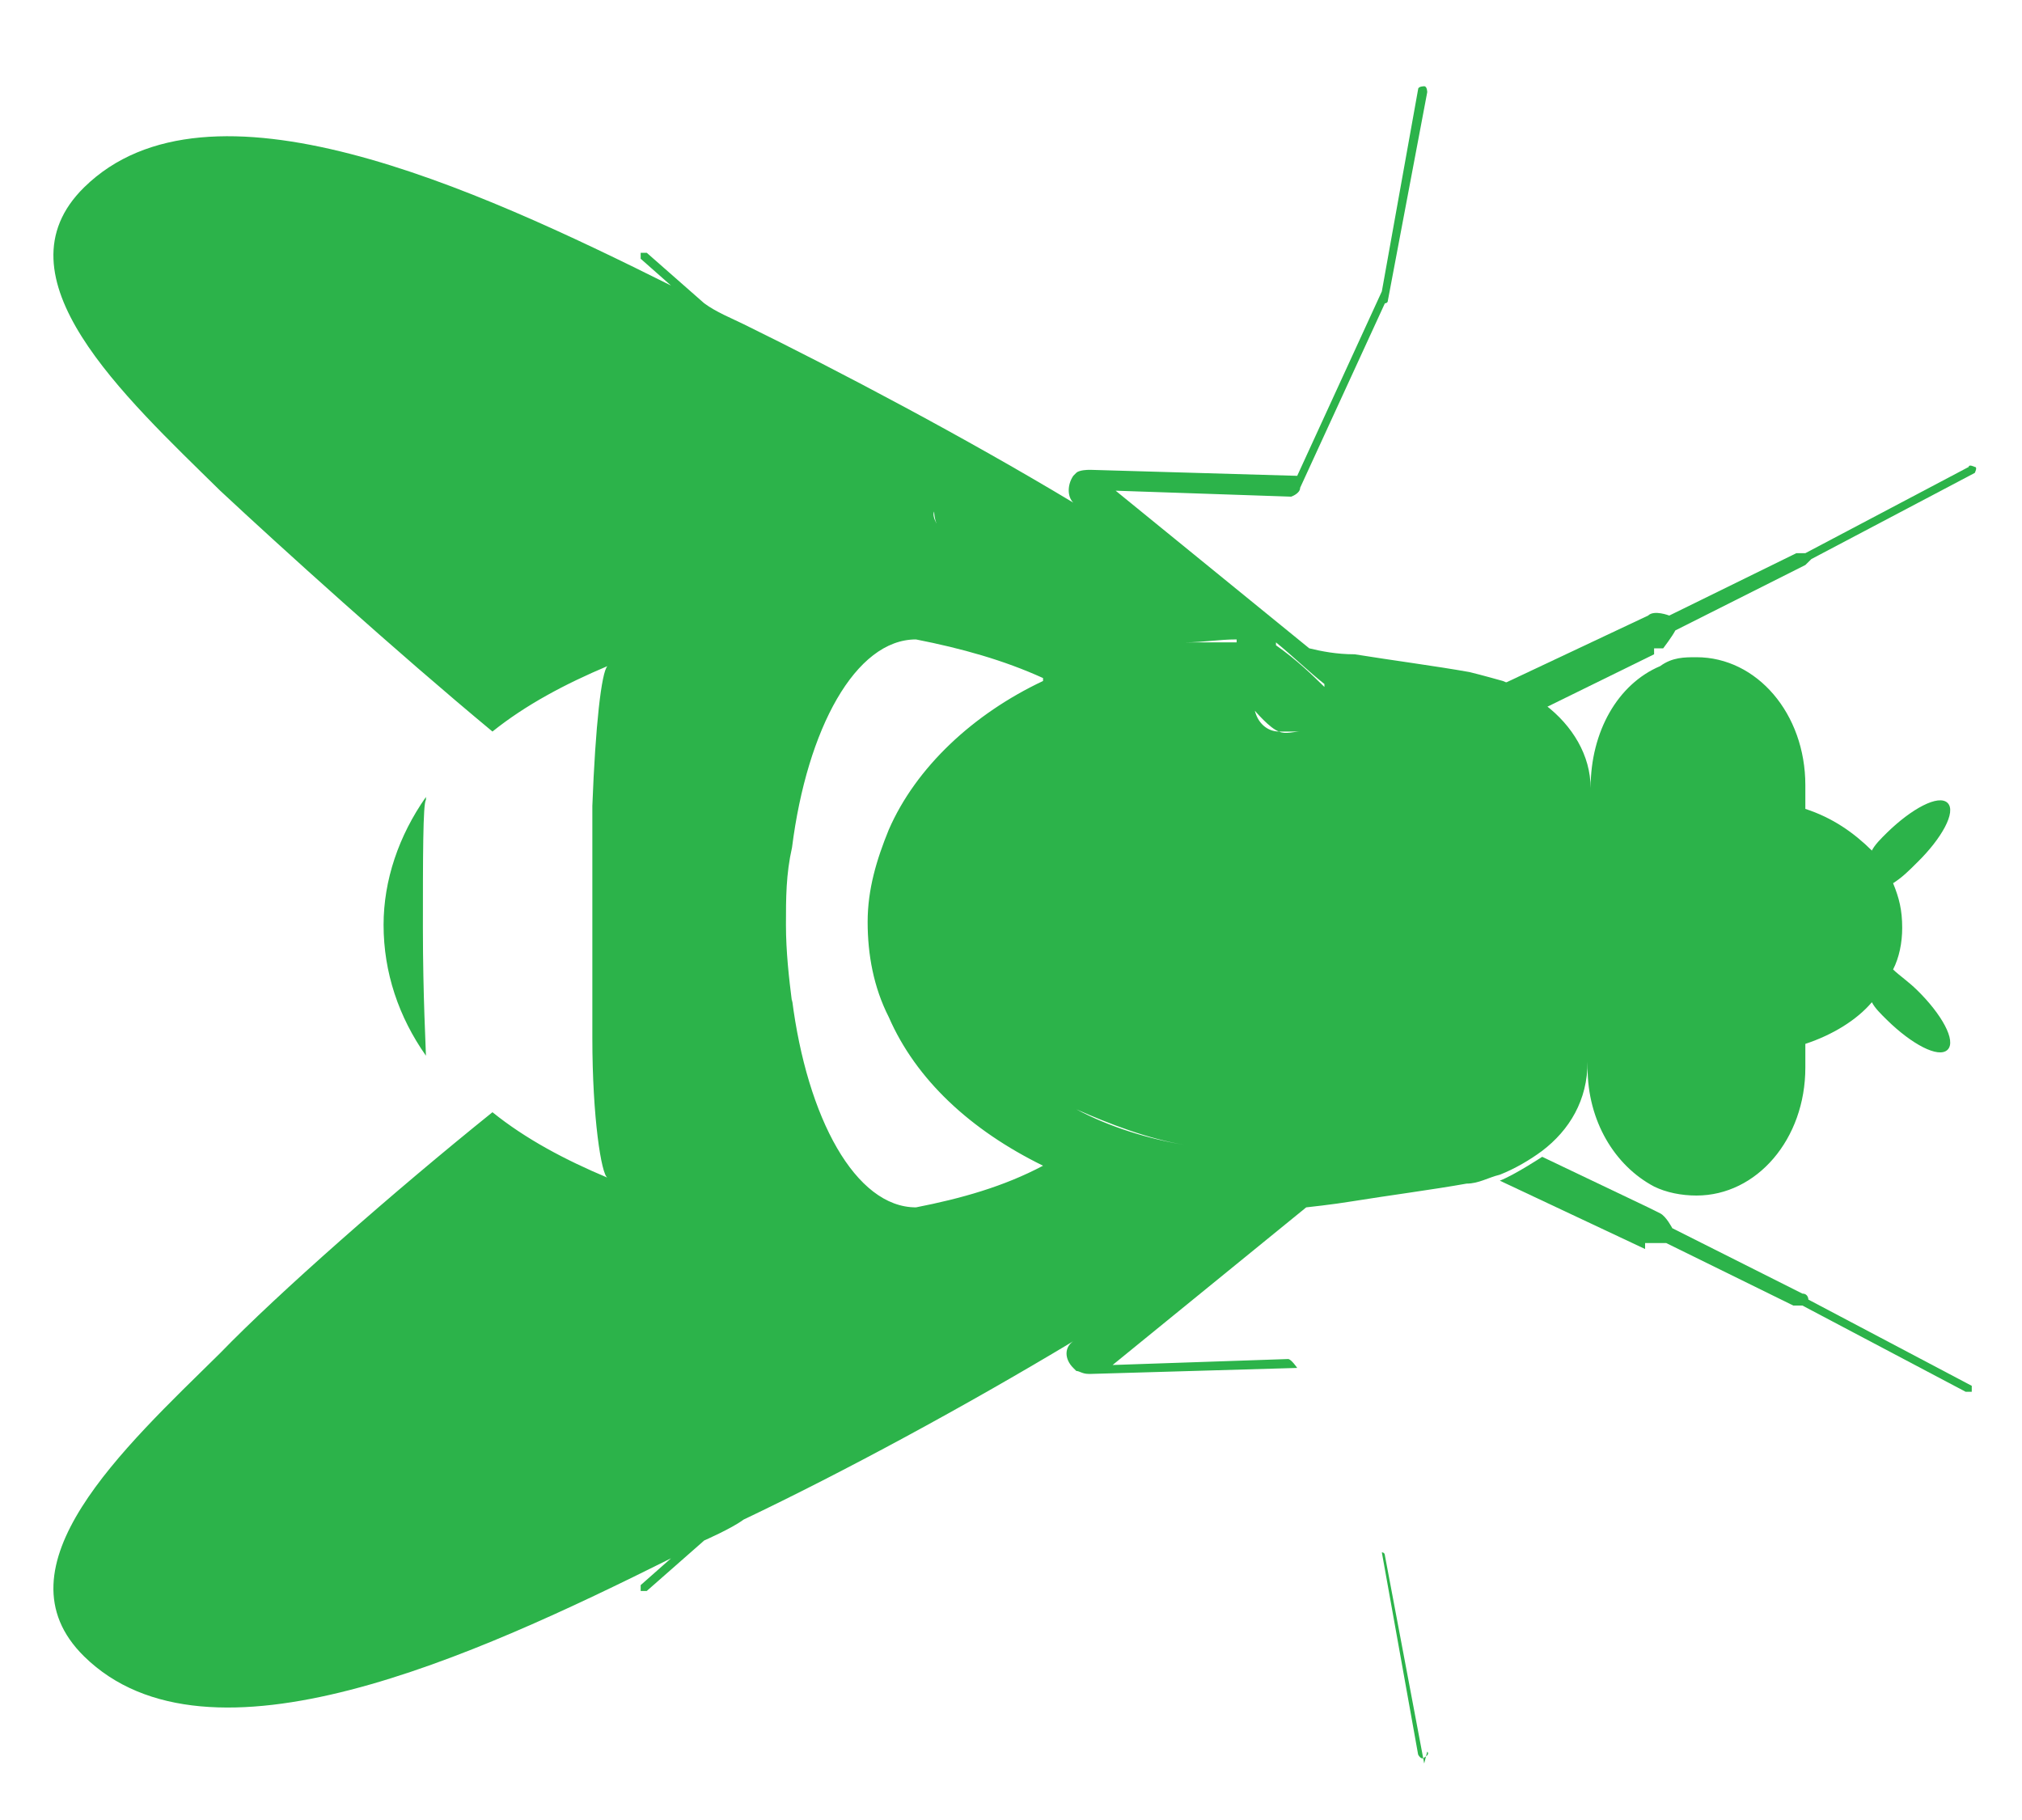 <svg xmlns="http://www.w3.org/2000/svg" fill="none" viewBox="0 0 20 18" height="18" width="20">
<path fill="#2CB34A" d="M14.087 17.441L13.698 15.382C13.698 15.382 13.698 15.353 13.668 15.353L12.831 13.529C12.831 13.529 12.771 13.441 12.741 13.441L11.005 13.5L12.92 11.941C12.92 11.941 13.19 11.912 13.369 11.882C13.728 11.824 14.177 11.765 14.506 11.706C14.626 11.706 14.716 11.647 14.835 11.618C14.985 11.559 15.134 11.471 15.254 11.382C15.523 11.177 15.703 10.882 15.703 10.5C15.703 10.5 15.703 10.529 15.703 10.559C15.703 11.088 15.972 11.529 16.361 11.735C16.481 11.794 16.631 11.824 16.78 11.824C17.378 11.824 17.857 11.265 17.857 10.559C17.857 10.471 17.857 10.412 17.857 10.324C18.127 10.235 18.366 10.088 18.515 9.912C18.545 9.971 18.605 10.029 18.665 10.088C18.905 10.324 19.174 10.471 19.264 10.382C19.353 10.294 19.204 10.029 18.964 9.794C18.875 9.706 18.785 9.647 18.725 9.588C18.785 9.471 18.815 9.324 18.815 9.177C18.815 9 18.785 8.882 18.725 8.735C18.815 8.677 18.875 8.618 18.964 8.529C19.204 8.294 19.353 8.029 19.264 7.941C19.174 7.853 18.905 8 18.665 8.235C18.605 8.294 18.545 8.353 18.515 8.412C18.336 8.235 18.127 8.088 17.857 8C17.857 7.941 17.857 7.853 17.857 7.765C17.857 7.059 17.378 6.5 16.78 6.5C16.66 6.5 16.541 6.5 16.421 6.588C16.002 6.765 15.733 7.235 15.733 7.794C15.733 7.471 15.553 7.176 15.284 6.971C15.284 6.971 15.015 6.794 14.865 6.735C14.865 6.735 14.656 6.676 14.536 6.647C14.207 6.588 13.758 6.529 13.399 6.471C13.219 6.471 13.07 6.441 12.95 6.412L11.035 4.853L12.771 4.912C12.771 4.912 12.86 4.882 12.86 4.824L13.698 3C13.698 3 13.728 3 13.728 2.971L14.117 0.912C14.117 0.912 14.117 0.853 14.087 0.853C14.087 0.853 14.027 0.853 14.027 0.882L13.668 2.882L12.831 4.706L10.796 4.647C10.796 4.647 10.796 4.647 10.826 4.647C10.826 4.647 10.826 4.647 10.796 4.647C10.796 4.647 10.796 4.647 10.766 4.647C10.766 4.647 10.676 4.647 10.646 4.676C10.646 4.676 10.646 4.676 10.616 4.706C10.556 4.794 10.556 4.912 10.616 4.971C9.539 4.324 8.312 3.676 7.355 3.206C7.235 3.147 7.086 3.088 6.966 3L6.397 2.5H6.337V2.559L6.637 2.824L7.834 3.882C7.834 3.882 7.834 3.882 7.834 3.912C7.834 3.912 7.834 3.912 7.834 3.882L6.637 2.824C4.692 1.853 2.059 0.647 0.832 1.853C-0.066 2.735 1.221 3.912 2.178 4.853C2.777 5.412 3.914 6.441 4.871 7.235C5.2 6.971 5.589 6.765 6.008 6.588C5.949 6.647 5.889 7.176 5.859 7.971C5.859 8.324 5.859 8.706 5.859 9.118C5.859 9.559 5.859 9.941 5.859 10.265C5.859 11.059 5.949 11.618 6.008 11.647C5.589 11.471 5.2 11.265 4.871 11C3.884 11.794 2.747 12.794 2.178 13.382C1.221 14.324 -0.066 15.5 0.832 16.382C2.059 17.588 4.692 16.382 6.637 15.412L7.834 14.353C7.834 14.353 7.834 14.353 7.834 14.324C7.834 14.324 7.834 14.324 7.834 14.353L6.637 15.412L6.337 15.677V15.735H6.397L6.966 15.235C6.966 15.235 7.235 15.118 7.355 15.029C8.342 14.559 9.539 13.912 10.616 13.265C10.527 13.324 10.527 13.441 10.616 13.529C10.616 13.529 10.616 13.529 10.646 13.559C10.676 13.559 10.706 13.588 10.766 13.588C10.766 13.588 10.766 13.588 10.796 13.588C10.796 13.588 10.796 13.588 10.826 13.588C10.826 13.588 10.826 13.588 10.796 13.588L12.831 13.529L13.668 15.353L14.027 17.353C14.027 17.353 14.057 17.412 14.087 17.382C14.087 17.382 14.147 17.353 14.117 17.324L14.087 17.441ZM9.36 13.382C9.36 13.382 9.36 13.382 9.33 13.382C9.33 13.382 9.33 13.382 9.36 13.382ZM12.412 11.294C12.471 11.118 12.681 11.029 12.86 11.088C12.681 11.029 12.471 11.088 12.412 11.294ZM12.412 7.029C12.412 7.029 12.561 7.206 12.651 7.235C12.531 7.235 12.441 7.147 12.412 7.029ZM12.86 7.235C12.86 7.235 12.95 7.206 12.98 7.147C12.95 7.176 12.92 7.206 12.86 7.235C12.801 7.235 12.711 7.265 12.651 7.235C12.711 7.235 12.801 7.235 12.86 7.235ZM12.142 6.971C11.723 6.971 11.125 7.118 10.676 7.353C11.155 7.118 11.753 6.971 12.142 6.971ZM10.646 10.971C10.975 11.118 11.364 11.265 11.723 11.324C11.364 11.265 10.975 11.147 10.646 10.971ZM13.1 11.412C13.1 11.412 13.1 11.5 13.1 11.529C13.1 11.5 13.1 11.441 13.1 11.412ZM11.364 11.882C11.364 11.882 11.394 11.882 11.424 11.882C11.424 11.882 11.394 11.882 11.364 11.882ZM12.232 11.971H12.292C12.292 11.971 12.262 11.971 12.232 11.971ZM12.471 11.971C12.471 11.971 12.531 11.971 12.561 11.971C12.561 11.971 12.501 11.971 12.471 11.971ZM12.621 6.353C12.8 6.5 12.95 6.647 13.1 6.765C13.1 6.794 13.1 6.853 13.1 6.912C13.1 6.882 13.1 6.824 13.1 6.794C12.98 6.676 12.83 6.529 12.621 6.382C12.621 6.382 12.621 6.382 12.591 6.382C12.591 6.382 12.591 6.382 12.621 6.382V6.353ZM9.36 4.912C9.36 4.912 9.36 4.912 9.33 4.912C9.33 4.912 9.33 4.912 9.36 4.912ZM12.232 6.353C12.232 6.353 12.262 6.353 12.292 6.353H12.232C12.053 6.353 11.903 6.353 11.723 6.353C11.903 6.353 12.053 6.324 12.232 6.324V6.353ZM12.441 6.353C12.441 6.353 12.441 6.353 12.471 6.353C12.471 6.353 12.472 6.353 12.501 6.353C12.501 6.353 12.501 6.353 12.471 6.353C12.471 6.353 12.471 6.353 12.441 6.353ZM11.364 6.412C11.364 6.412 11.334 6.412 11.304 6.412C11.304 6.412 11.334 6.412 11.364 6.412ZM9.24 5.059C9.24 5.059 9.24 5.029 9.24 5C9.24 5 9.24 5.029 9.24 5.059C9.24 5.059 9.24 5.176 9.3 5.235C9.3 5.235 9.21 5.118 9.24 5.059ZM7.834 9.912C7.804 9.677 7.774 9.412 7.774 9.147C7.774 8.882 7.774 8.647 7.834 8.382C7.983 7.206 8.462 6.324 9.06 6.324C9.509 6.412 9.928 6.529 10.317 6.706V6.735C9.629 7.059 9.06 7.588 8.791 8.206C8.671 8.5 8.582 8.794 8.582 9.118C8.582 9.441 8.641 9.765 8.791 10.059C9.06 10.677 9.599 11.177 10.317 11.529C9.928 11.735 9.509 11.853 9.06 11.941C8.462 11.941 7.983 11.059 7.834 9.882V9.912ZM9.21 13.235C9.21 13.235 9.21 13.177 9.21 13.147C9.21 13.177 9.21 13.206 9.21 13.235C9.21 13.235 9.21 13.265 9.21 13.294C9.21 13.294 9.21 13.265 9.21 13.235Z"></path>
<path fill="#2CB34A" d="M4.213 7.882C3.944 8.265 3.794 8.706 3.794 9.147C3.794 9.618 3.944 10.059 4.213 10.441C4.213 10.382 4.183 9.853 4.183 9.177C4.183 8.5 4.183 7.941 4.213 7.912V7.882Z"></path>
<path fill="#2CB34A" d="M16.272 12.294C16.272 12.294 16.421 12.294 16.481 12.294L17.738 12.912C17.738 12.912 17.798 12.912 17.828 12.912L19.443 13.765H19.503V13.706L17.887 12.853C17.887 12.853 17.887 12.794 17.828 12.794L16.541 12.147C16.541 12.147 16.481 12.03 16.421 12L16.302 11.941L15.254 11.441C15.254 11.441 14.985 11.618 14.835 11.677L16.272 12.353V12.294Z"></path>
<path fill="#2CB34A" d="M16.361 6.412H16.451C16.451 6.412 16.541 6.294 16.571 6.235L17.857 5.588C17.857 5.588 17.887 5.559 17.917 5.529L19.533 4.677C19.533 4.677 19.563 4.618 19.533 4.618C19.533 4.618 19.473 4.588 19.473 4.618L17.857 5.471C17.857 5.471 17.797 5.471 17.768 5.471L16.511 6.088C16.511 6.088 16.361 6.029 16.302 6.088L14.865 6.765C15.015 6.824 15.165 6.912 15.284 7L16.361 6.471V6.412Z"></path>
</svg>
